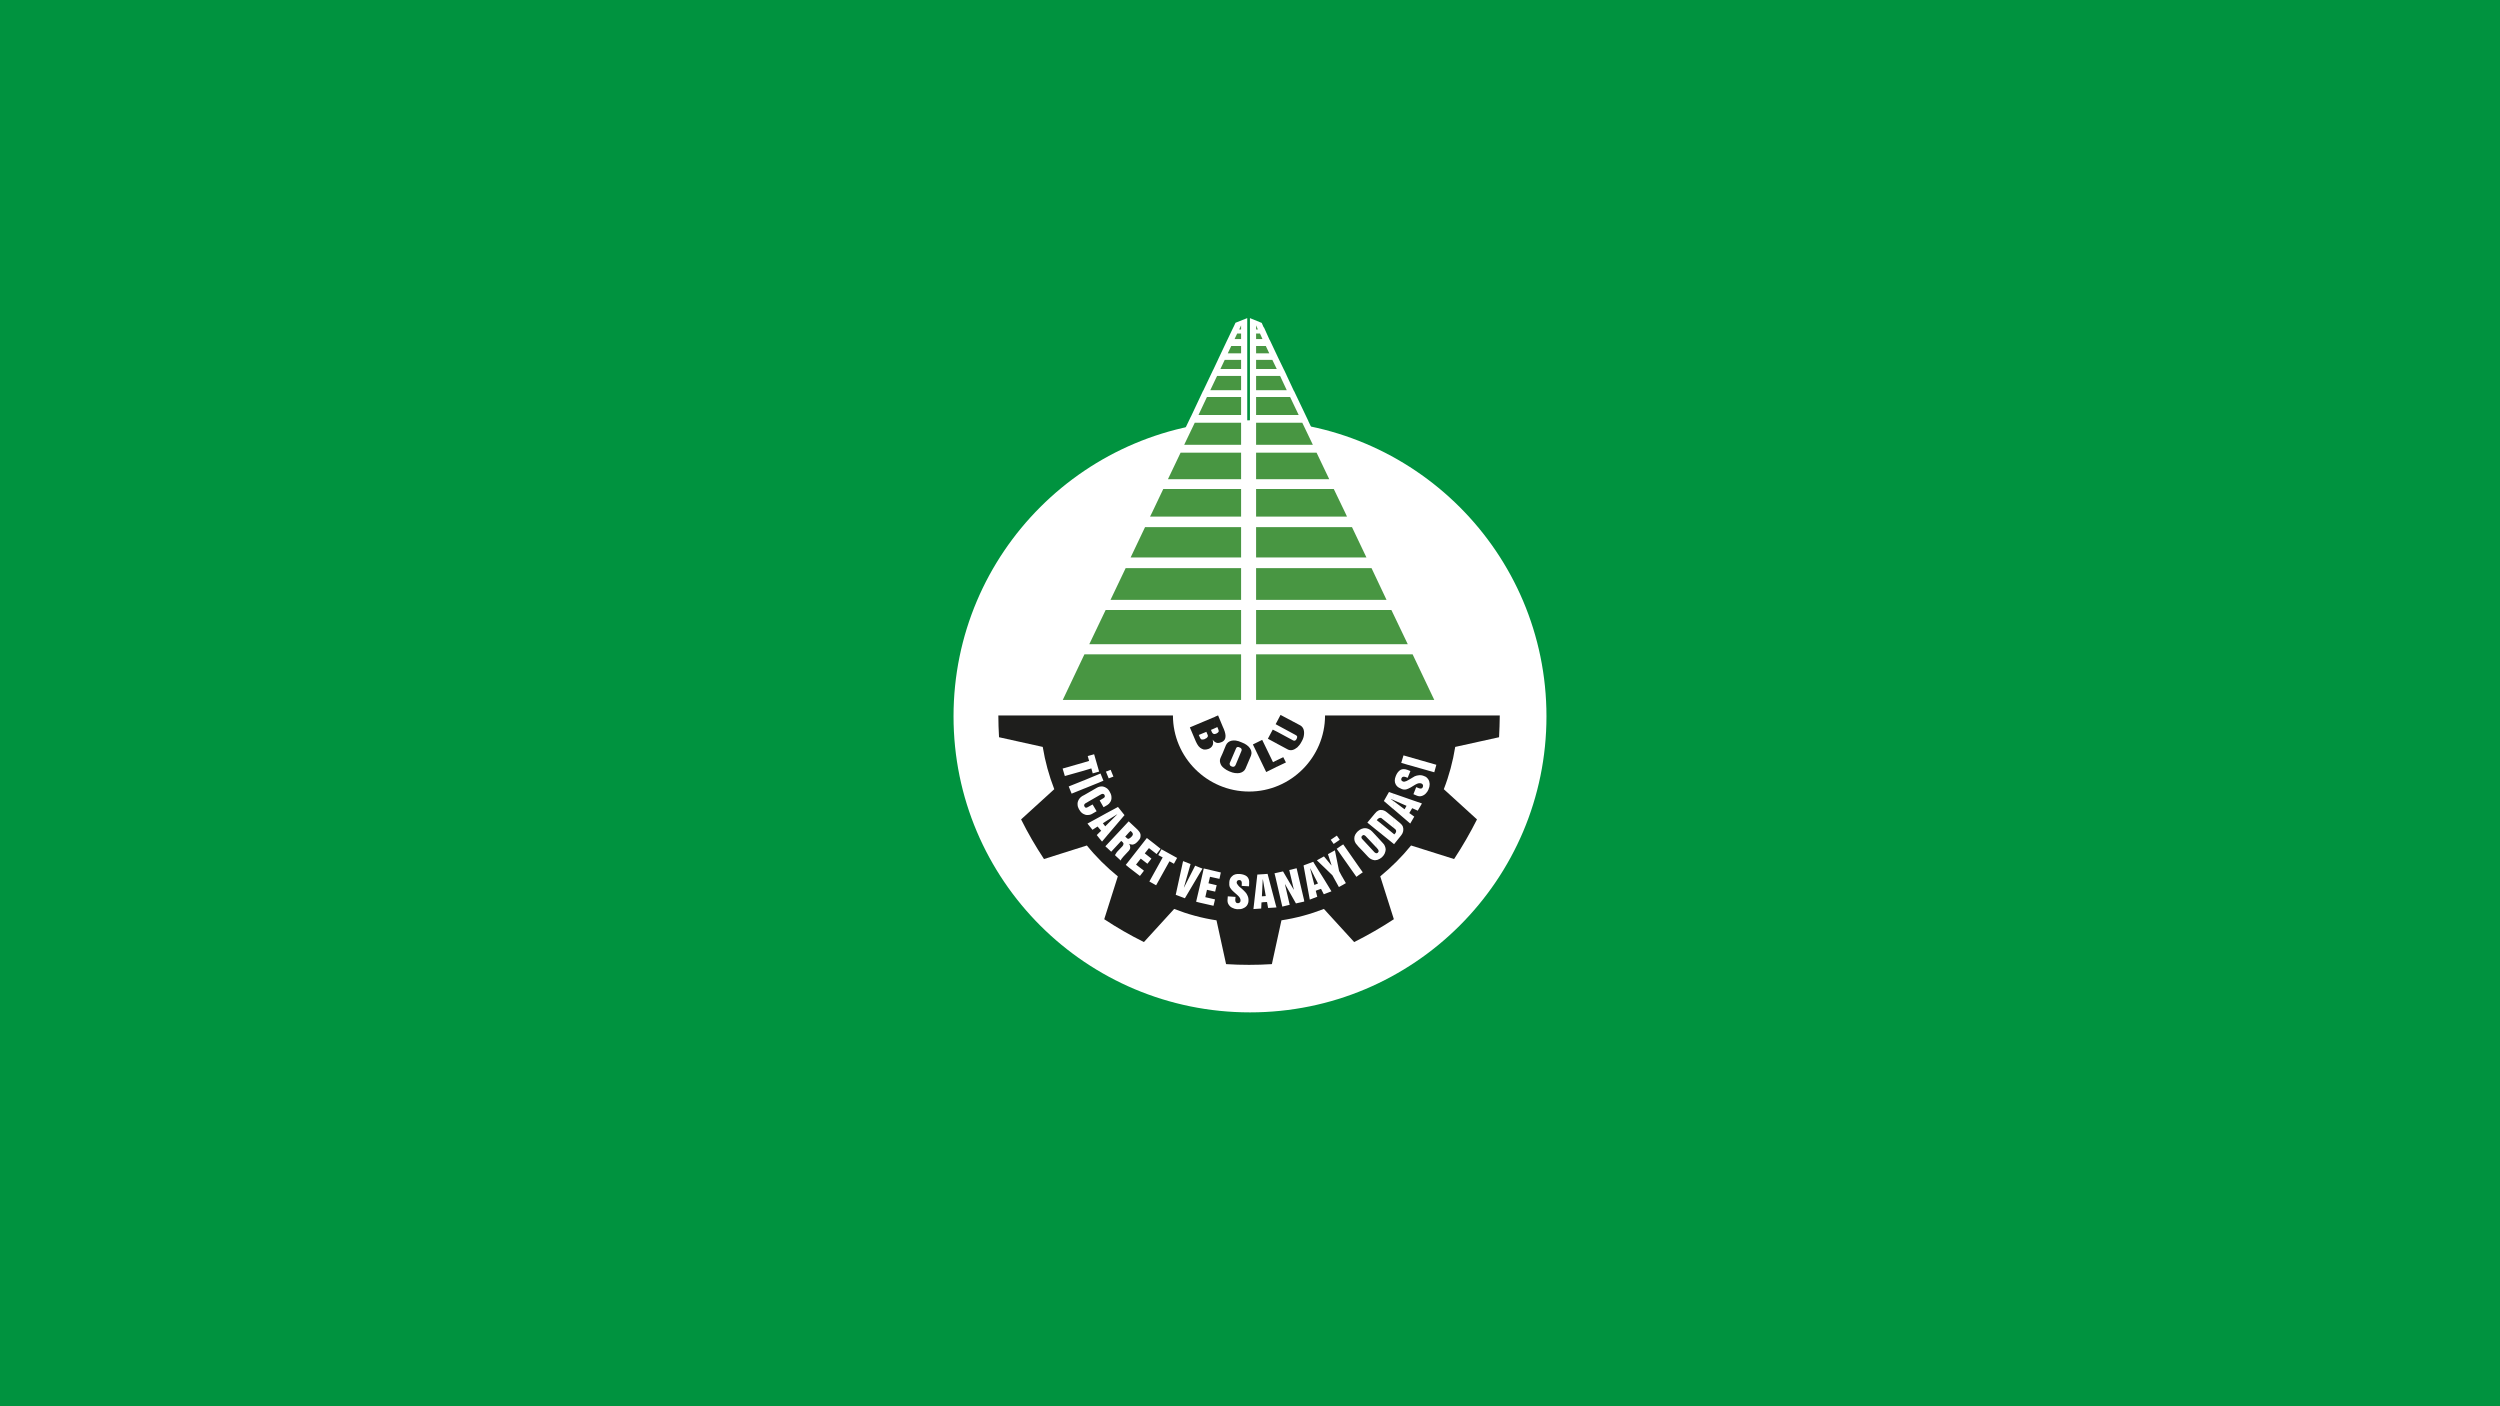 <?xml version="1.0" encoding="UTF-8"?>
<!DOCTYPE svg PUBLIC "-//W3C//DTD SVG 1.1//EN" "http://www.w3.org/Graphics/SVG/1.1/DTD/svg11.dtd">
<!-- Creator: CorelDRAW -->
<svg xmlns="http://www.w3.org/2000/svg" xml:space="preserve" width="162.556mm" height="91.438mm" version="1.1" style="shape-rendering:geometricPrecision; text-rendering:geometricPrecision; image-rendering:optimizeQuality; fill-rule:evenodd; clip-rule:evenodd"
viewBox="0 0 16551.78 9310.38"
 xmlns:xlink="http://www.w3.org/1999/xlink"
 xmlns:xodm="http://www.corel.com/coreldraw/odm/2003">
 <defs>
  <style type="text/css">
   <![CDATA[
    .fil0 {fill:#00933F}
    .fil2 {fill:#1E1E1C;fill-rule:nonzero}
    .fil3 {fill:#489642;fill-rule:nonzero}
    .fil1 {fill:white;fill-rule:nonzero}
   ]]>
  </style>
 </defs>
 <g id="Katman_x0020_1">
  <g id="_2028336880736">
   <rect class="fil0" x="-0.01" width="16551.78" height="9310.38"/>
   <g>
    <g id="katman_2">
     <ellipse class="fil1" cx="8275.88" cy="4742.62" rx="1962.82" ry="1960.03"/>
    </g>
    <g>
     <path class="fil2" d="M9634.64 4945.1l290.26 -64.11c2.82,-48.83 3.73,-96.43 4.68,-144.19l-278.43 0 -36.73 0 -841.66 0c0,277.14 -226.08,503.77 -502.67,503.77 -278.43,0 -504.39,-226.64 -504.39,-503.77l-841.68 0 -36.72 0 -277.53 0c0,47.79 1.86,95.37 4.54,144.19l289.4 64.11c15.74,96.46 41.45,189.86 76.31,279.91l-219.64 199.93c45.05,90.87 95.6,177.37 151.6,262.54l283.93 -89.85c60.66,75.15 129.5,143.19 204.87,204.51l-89.97 283.67c84.45,55.96 170.78,105.51 262.69,151.32l200.36 -219.36c89.09,34.9 182.82,60.76 280.2,75.4l63.44 289.98c102.02,6.46 202.28,6.46 303.28,0l63.29 -290.07c97.38,-14.69 191.16,-40.31 281.16,-75.31l200.4 219.36c90.96,-45.81 177.28,-95.38 262.72,-151.32l-90.05 -283.67c74.44,-61.32 143.14,-129.35 203.94,-204.51l284.89 89.85c55.91,-85.26 105.65,-171.58 151.57,-262.4l-219.64 -200.07c35.12,-90.05 60.01,-183.6 75.58,-279.91z"/>
     <path class="fil1" d="M9324.09 5441.54l0 -153.24 90.14 31.16 -27.69 47.8 -36.82 -16.53 -19.25 32.08 33.07 23.85 -26.81 45.9 -12.65 -11.02 0 0zm0 -220.22l0 -56.87c3.64,-1.86 8.23,-4.74 12.88,-7.33 10.97,-7.24 21.15,-12.88 29.29,-17.48 8.52,-3.54 18.47,-6.46 29.44,-7.18 10.97,-0.96 22.92,0.87 34.94,6.55 5.42,1.68 10.97,4.6 14.69,8.24 3.73,3.64 7.33,7.27 10.97,12.77 5.56,8.33 8.43,18.39 9.19,30.34 0,11.03 -1.86,22.02 -7.36,34l-0.96 3.7c-4.6,10.01 -10.1,18.38 -18.44,26.57 -7.19,7.23 -16.46,12.77 -26.68,15.61 -10.09,2.73 -20.1,1.95 -30.21,-1.95l-23.94 -10.15 18.33 -46.83 18.53 7.37c4.45,1.77 9.95,2.82 14.69,1.77 4.59,-0.91 8.23,-3.55 10.09,-8.29l0.96 -2.88c1.86,-4.68 1.86,-9.09 0,-12.83 -1.91,-4.73 -4.68,-7.36 -9.13,-9.04 -12.07,-4.68 -25.71,-1.91 -42.24,8.18l-28.67 17.51c-5.43,2.79 -10.94,5.47 -16.37,8.24l0 0zm0 -82.44l13.84 -33.95 -13.84 -5.61 0 39.56 0 0zm0 -74.49l0 -54.14 185.6 53.14 -13.74 49.54 -171.87 -48.54zm0 -54.14l0 54.24 -46.92 -13.79 14.98 -49.54 31.94 9.08 0 0zm0 88.98l0 39.65 -4.65 10.97 -10.97 -4.65c-15.51,-5.5 -24.9,-3.46 -29.35,6.52 -4.6,10.97 -0.97,18.33 9.13,22.16 5.5,2.77 12.88,1.72 23.85,-2.87 2.88,-1.95 6.55,-3.73 11.96,-6.46l0 56.87c-3.73,1.82 -8.24,2.82 -12.83,4.59 -10.2,2.88 -21.12,1.91 -32.23,-2.77l-7.36 -3.69c-14.69,-5.51 -24.81,-14.6 -31.16,-26.68 -8.24,-14.74 -8.24,-33.94 0.96,-55.91 7.36,-18.58 17.56,-31.16 30.34,-39.53 12.97,-7.19 28.59,-7.19 47.73,0l4.56 1.8 0 0zm0 189.06l0 153.24 -97.33 -83.54 0 -54.13 72.58 54.13 12.82 -22.88 -85.37 -37.58 0 -43.19 97.3 33.96 0 0zm-97.47 298.25l2.87 2.88 48.78 -60.71c6.37,-8.38 10.2,-16.62 11.96,-26.62 1.86,-10.1 1.01,-19.2 -1.86,-28.39 -3.73,-9.19 -10.21,-17.52 -18.44,-24l-43.08 -35.63 0 66.88 10.09 8.43c4.69,3.55 6.56,7.33 6.56,12.78 0,4.59 -1.02,9.13 -4.69,13.74l-7.41 8.32 -4.74 -3.73 0 66.04 -0.03 0zm0 -332.09l0 43.13 -16.76 -7.33 -0.87 0.96 17.56 12.89 0 54.19 -64.34 -55.07 33.86 -59.74 30.55 10.97 0 0zm0 159.61l0 66.93 -78.19 -62.57c-0.87,-0.87 -1.77,-1.86 -3.54,-2.73l0 -53.09c11.95,0 25.71,5.32 38.59,16.46l43.14 35 0 0zm0 106.37l-81.82 -66.88 0 66.88 81.82 66.11 0 -66.11 0 0zm-81.82 158.75l0 -109.05 10.97 11.87c6.52,6.46 11.06,12.83 13.74,21.06 2.87,7.28 4.73,14.75 4.73,22.93 -1.01,8.32 -2.87,16.37 -6.52,24.84 -3.69,8.29 -8.99,15.51 -15.65,21.93l-2.82 2.73c-1.57,0.87 -2.59,2.79 -4.45,3.69zm0 -316.49l0 53.09c-2.77,-0.97 -6.37,-1.78 -10.1,-0.97 -5.5,1.86 -10.2,4.65 -13.73,8.43l-5.56 7.19 29.29 22.92 0 66.88 -31.12 -24.8 0 -121.07c8.37,-6.55 16.56,-10.97 24.9,-11.87 2.71,0.2 4.45,0.2 6.31,0.2l0 0zm0 207.3l0 109.11c-6.37,5.41 -13.74,9.13 -21.03,11.95 -3.69,1.86 -7.36,2.82 -10.2,2.82l0 -44.9c2.82,0 5.41,-1.02 8.38,-2.88l1.82 -2.82c3.54,-2.82 4.51,-6.55 3.54,-10.97 -0.96,-4.54 -3.54,-8.99 -7.23,-12.88l-6.52 -7.27 0 -76.12 31.23 33.96zm-31.12 -195.47l0 121.12 -60.8 -49.51 49.65 -59.74c3.64,-4.51 7.41,-8.15 11.15,-11.87l0 0zm0 161.58l-29.36 -31.22c-6.55,-7.18 -14.74,-12.74 -23.07,-16.37 -7.27,-3.58 -15.56,-5.5 -23.79,-5.5 -6.52,0 -12.89,0.96 -19.3,3.64l0 46.87 0 0 1.83 -1.02c2.87,-3.69 6.46,-4.59 10.15,-3.69 4.68,1.01 8.32,3.69 11.02,6.55l72.63 76.99 -0.12 -76.24 0 0 0 0zm0 112.87l0 44.9c-5.61,1.02 -10.21,1.86 -15.71,1.02 -16.42,-2.88 -29.35,-10.29 -40.31,-22.17l-39.5 -42.27 0.01 -75.98 1.02 0.87 80.81 87.18c2.82,2.88 6.46,4.6 11.02,6.52 0.74,-0.07 1.7,-0.07 2.67,-0.07l0 0zm-95.51 129.26l0 -9.05 4.54 6.37 -4.54 2.68zm0 -291.75l0 46.87c-2.87,2.82 -4.68,6.36 -4.68,10 0,3.79 1.83,7.28 4.68,11.15l0 76.17 -23.99 -24.9 0 -105.47c6.55,-5.47 11.96,-9.19 19.4,-11.96 1.86,-0.91 2.63,-1.86 4.59,-1.86l0 0zm0 282.7l0 9.14 -23.99 16.56 0 -59.75 23.99 34.05zm-23.99 -269l0 105.65 -8.29 -10.2c-13.84,-13.74 -20.21,-29.35 -19.4,-45.9 0,-16.37 8.43,-31.22 23.03,-45.82l2.74 -1.86c1.05,-0.85 1.91,-0.85 1.91,-1.86l0 0zm0 234.97l-101.06 -144.91 -12.83 8.37 0 64.29 100.1 142.33 13.79 -10.09 0 -59.98 0 0zm-113.89 129.35l0 -70.77 30.35 53.19 -30.35 17.57zm0 -266.09l0 64.34 -30.39 -43.17 30.39 -21.17 0 0zm0 195.47l-14.68 -27.57 -27.58 -136.59 -45.95 25.48 23.7 73.44 -0.76 0.96 -47.79 -57.79 0 70.72 54.14 52.38 43.13 77.99 15.62 -8.46 0 -70.51 0.17 -0.02zm-113.03 125.72l0 -97.19 47.88 78.8 -47.88 18.39 0 0zm43.14 -359.68l40.55 -27.57 19.25 27.57 -40.4 27.67 -19.4 -27.67zm-43.14 111.87l0 70.81 -44.94 -43.08 0 -5.61 43.19 -23.85 1.75 1.73 0 0zm0 150.62l0 97.19 -2.82 0.91 -18.29 -35.76 -23.94 8.43 0 -42.27 3.57 -0.91 -3.57 -8.37 0 -90.81 45.05 71.59zm-45.05 -128.54l0 5.51 -3.58 -3.65 3.58 -1.86 0 0zm0 56.84l0 90.91 -22.23 -43.23 0 -83.34 22.23 35.67 0 0zm0 100.06l0 42.24 -11.03 4.68 10.06 39.45 -21.02 8.32 0.01 -93.69 1.86 7.23 20.11 -8.23zm-22.02 -135.73l0 83.34 -24.8 -48.69 -1.02 0.88 25.75 100.97 0 93.59 -28.45 11.06 -38.63 -211.99 0 -15.61 61.47 -22.93 5.68 9.39 0 0zm-66.97 254.01l0 -12.83 1.86 11.87 -1.86 0.96zm0 -240.32l0 15.61 -2.87 -13.7 2.87 -1.91 0 0zm0 227.6l0 12.97 -53.23 11.87 -71.61 -126.63 -1.02 0 31.27 135.82 -48.83 11.95 -44.94 -193.63 0 -28.45 49.65 -10.97 70.61 120.36 1.07 0 -30.39 -129.5 48.72 -11.87 48.71 208.06 0 0zm-188.48 52.22l6.46 -1.02 -6.46 -22.92 0 23.94zm0 -228.46l0 28.44 -6.55 -26.67 6.55 -1.77 0 0zm0 204.62l-52.47 -199.15 -24.84 1.86 0 71.61 12.88 73.39 -12.88 1.01 0 39.45 21.15 -1.01 7.13 39.5 48.87 -2.97 0 -23.73 0.16 0 0 0.05zm-77.22 -197.29l0 71.61 -6.37 -36.63 -1 0 -5.5 111.88 12.88 -0.96 0 39.44 -15.61 1.86 -1.83 40.49 -51.42 3.46 25.71 -228.41 43.14 -2.76 0 0zm-427.18 188.11l0 -95.47 29.44 -130.37 112.98 26.62 -9.14 42.28 -62.51 -13.71 -10.15 43.14 54.28 12.74 -10.15 42.32 -54.14 -11.95 -11.02 48.69 64.34 14.79 -10.1 42.24 -93.83 -21.31 0 0zm0 -189.83l21.12 -35 -21.12 -8.18 0 43.17 0 0zm188.43 148.6l51.46 3.65 -1.92 19.14c0,5.61 0.88,10.2 2.74,14.69 2.91,4.8 6.55,7.36 11.11,7.36l2.78 0.02c5.47,1.01 9.25,-0.96 12.89,-3.7 3.69,-3.69 5.46,-7.27 5.46,-12.77 1.02,-11.96 -6.42,-23.94 -21.06,-36.86l-24.81 -21.96c-8.32,-7.37 -15.65,-14.69 -21.15,-23.8 -6.42,-8.47 -8.29,-19.4 -7.41,-31.27l0 -8.32c1.01,-15.71 6.55,-28.54 16.61,-37.73 11.06,-12.75 29.35,-18.34 53.19,-16.47 20.3,1.92 35.9,7.33 46.97,16.47 11.03,10.23 16.53,24.93 14.69,45.05l-0.9 20.21 -48.73 -2.96 0.91 -12.78c1.01,-16.46 -3.7,-24.84 -14.69,-25.71 -11.96,-1.01 -18.33,4.65 -19.25,15.74 0,5.41 3.7,12.74 11.06,21.03 3.64,4.59 10.01,11.02 21.06,19.05 10.1,9.19 18.34,16.56 24.91,23.94 6.31,6.66 11.86,14.9 15.56,24.8 4.65,10.21 6.46,22.17 5.55,34.9 0,6.61 -1.91,12.01 -3.73,16.53 -1.82,5.46 -4.54,10.2 -8.18,14.74 -7.36,8.43 -15.7,13.79 -25.8,17.51 -11.06,4.54 -22.89,5.36 -35.81,4.54l-3.59 -0.03c-10.1,-0.91 -20.25,-3.7 -30.34,-9.1 -10.15,-4.54 -17.52,-11.96 -23.03,-20.21 -6.47,-9.25 -8.38,-18.39 -8.38,-29.35l1.86 -26.37zm-188.43 -191.79l0 43.19 -95.5 161.38 -56.11 -21.15 0 -22.95 44.13 -201.92 49.55 19.4 -44.01 154.92 0.98 0 73.48 -144.02 27.48 11.15 0 0zm0 137.55l-21.12 89.91 21.12 5.5 0 -95.41 0 0zm-151.61 -191.6l0 -11.02 4.65 2.73 -4.65 8.29zm0 -11l0 10.96 -16.52 30.26 -29.5 -16.38 -88.19 158.62 -7.24 -3.46 0 -89.19 50.62 -91.62 -29.36 -15.57 21.12 -38.34 99.06 54.72 0 0zm0 225.61l0 22.93 -4.59 -1.72 4.59 -21.21 0 0zm-141.46 -256.97l10.1 8.38 26.67 -34.9 -36.77 -29.35 0 55.87 0 0zm0 -55.93l0 55.91 -40.45 -31.12 -27.57 34.9 44.09 34.75 -26.67 34 -44.04 -34 -31.27 39.54 52.39 40.46 -26.62 34.81 -72.67 -55.83 0 -44.04 118.59 -151.46 54.22 42.06 0 0zm0 178.02l-37.66 67.93 37.66 21.02 0 -88.94 0 0zm-172.77 -136.65c5.55,-6.52 8.32,-12.89 8.32,-21.12 0,-7.28 -1.86,-15.51 -7.36,-23.8 8.32,3.58 15.61,5.36 22.07,5.36 6.42,-0.87 12.88,-2.77 18.38,-6.46 2.74,-1.69 5.47,-3.55 8.29,-6.47 2.77,-2.91 6.46,-5.5 9.25,-9.13l0.91 -1.02c8.29,-9.1 13.79,-16.37 15.56,-23.73 1.86,-6.47 1.86,-13.79 1.05,-21.07 -1.05,-6.51 -4.68,-13.84 -10.2,-20.33 -5.5,-7.13 -12.83,-14.6 -22.11,-22.93l-44.1 -41.3 0 71.61 10.2 -10.1 8.33 7.33c9.09,8.99 10.06,18.33 0.9,28.34l-7.32 7.27c-3.7,3.58 -7.33,6.52 -12.01,8.33l-0.14 79.22 0 0zm0 -191.83l0 71.52 -24.75 27.63 11.92 11.02c3.69,3.64 7.36,4.65 12.01,2.82l0.9 0 0 78.89c0,0 0,0.91 -0.9,0.91l-35.9 38.54c-10.97,11.95 -17.33,21.06 -17.33,26.62l-37.79 -34.9c0,-2.82 1.02,-5.5 4.65,-10.06 2.77,-5.61 6.42,-10.1 11.06,-15.62l33.12 -34.75c3.7,-4.69 6.47,-9.19 6.47,-13.85 1.01,-4.59 -0.96,-9.13 -5.5,-12.92l-9.16 -8.16 -66.2 71.53 -26.67 -24.81 0 -24.03 142.38 -152.33 1.69 1.95 0 0zm0 259.81l0 44.04 -21.12 -17.56 21.12 -26.47 0 0zm-144.25 -168.13l114.84 -134.71 -43.22 -54.14 -71.67 38.54 0 51.23 66.26 -41.22 0 1.01 -66.26 66.03 0.05 73.26 0 0zm0 -200.77l0 -110.3c6.52,5.5 11.96,12.97 16.53,21.03l1.86 3.78c6.41,10.97 10.06,22.07 10.06,32.99 1.01,11.78 -1.83,21.96 -7.37,31.21 -5.48,9.17 -11.88,15.6 -21.08,21.3l0 0zm0 -201.84l0 -22.92 22.98 -9.25 18.38 44.9 -31.21 11.96 -10.15 -24.7zm0 -23.12l0 22.93 -8.32 -20.21 8.32 -2.72 0 0zm0 114.75l0 110.24 -1.82 0.88 -22.12 12.83 -25.75 -44.91 25.75 -15.51c9.19,-5.64 11.06,-12.16 5.56,-22.22 -1.92,-2.77 -4.69,-4.54 -8.33,-5.56 -3.64,-0.87 -7.36,0 -11.92,1.92l-12.92 7.27 0 -56.84c3.73,-1.01 7.37,-1.01 11.03,-1.77 10.15,-1.01 20.21,1.77 30.3,7.13 3.86,2 6.59,3.81 10.22,6.54l0 0zm0 160.56l0 51.18 -28.44 18.44 15.65 20.2 12.88 -12.82 0 73.47 -33.95 40.4 -17.51 -21.15 0 -39.5 11.96 -11.03 -11.96 -13.73 0 -77.09 51.37 -28.39 0 0zm0 209.2l0 23.94 -11.87 -11.06 11.87 -12.88 0 0zm-51.42 -410.14l0 -56.01 7.33 -2.88 19.29 47.59 -26.62 11.3zm-34.95 -186.4l33.08 114.74 -42.38 11.84 -9.13 -32.94 -48.64 14.69 0 -54.1 33.89 -10.15 -9.13 -32.17 42.32 -11.92 0 0zm34.95 130.43l0 56.11 -101.92 41.22 0 -55 101.92 -42.33 0 0zm0 84.46c-5.5,1.77 -12.01,3.64 -17.48,7.33l-84.49 48.69 0 125.77c8.28,4.65 17.51,6.46 26.67,5.41 10.09,0 19.29,-2.77 28.48,-8.29l28.44 -16.52 -26.67 -44.94 -31.16 17.42c-10.1,6.55 -17.56,5.56 -22.11,-2.87 -5.56,-9.19 -2.88,-16.43 7.32,-22.93l90.91 -52.33 0 -56.87 0.14 -0.02 -0.05 0.14 0 0zm0 200.82l0 77.12 -12.01 -14.51 -33.95 21.87 -33.07 -41.31 79.03 -43.17 0 0zm0 101.87l0 39.59 -17.48 -22.17 17.48 -17.42zm-102.02 -409.18l-126.82 35.76 -14.69 -49.45 141.51 -40.4 0 54.1 0 0zm0 64.26l0 55 -81.92 33.18 -19.19 -47.68 101.11 -40.5 0 0zm0 98.04l0 125.86c-1.91,0 -3.73,-1.01 -4.68,-1.86 -10.1,-5.5 -19.35,-14.65 -25.75,-26.71l-2.77 -3.64c-5.55,-10.09 -9.25,-20.97 -9.25,-32.02 -0.96,-11.11 1.91,-21.21 7.42,-31.21 5.5,-10.01 13.73,-18.34 24.75,-24.91l10.27 -5.52z"/>
     <path class="fil2" d="M8454.02 4844.13l107.38 57.89c9.19,4.59 16.61,1.77 22.22,-8.33l1.78 -3.64c1.86,-4.59 2.82,-8.32 2.82,-12.07 0,-2.65 -1.77,-5.21 -3.49,-7.13 -1.92,-1.86 -4.74,-3.73 -8.47,-5.51l-122.23 -66.05 0 -20.21 24.03 -45.87 131.22 69.66c9.25,5.56 15.62,12.98 20.45,24 3.55,10.06 5.47,22.92 3.55,36.77 -1.02,13.7 -5.51,27.48 -12.92,41.16l-4.69 8.43c-7.09,13.64 -16.42,25.52 -26.46,34.76 -11.11,9.14 -21.12,14.69 -32.18,17.57 -12.01,2.76 -22.22,0.9 -31.12,-3.65l-71.82 -38.54 -0.07 -79.25 0 0zm0 232.24l0 -43.13 42.08 -20.21 17.63 34.94 -59.71 28.41zm-27.52 -245.93l27.48 13.7 0 78.99 -59.75 -32.11 32.27 -60.57 0 0zm27.52 -31.27l-8.44 -4.65 8.44 -15.47 0 20.12 0 0zm0 234.07l-25.72 12.97 -71.7 -147.79 -61.61 30.31 88.14 182.64 70.72 -34.95 0 -43.08 0.18 -0.01 0 -0.09zm-272.97 85.2l0 -54.92 38.63 -92.73c1.77,-4.59 1.77,-8.29 0,-11.87 -1.91,-4.64 -4.54,-7.5 -10.09,-9.18l-1.95 -0.91c-5.5,-3.02 -10.1,-3.84 -14.69,-3.02 -4.59,1.02 -7.27,3.84 -9.14,8.52l-2.82 6.52 0 -57.92c11.96,1.77 24.84,5.41 38.54,11.77l4.6 1.95c10.2,3.7 20.33,9.05 29.58,15.62 9.14,6.46 16.46,13.74 22.02,22.07 4.64,7.18 8.29,14.65 9.25,23.8 1.86,8.37 0,17.51 -2.82,25.65l-36.83 86.37c-3.64,7.33 -8.29,12.78 -14.6,17.42 -6.55,4.69 -13.84,8.44 -23.03,10.21 -8.25,1.7 -17.44,1.7 -26.64,0.65zm0 -215.49l0 57.82 -39.45 91.69c-1.01,3.73 -1.01,7.36 0.91,10.97 1.02,4.79 4.69,8.43 10.15,10.09l3.64 1.86c5.51,1.86 10.15,1.86 14.75,0 3.69,-2.87 7.41,-5.41 9.25,-10.09l0.87 -1.86 0 54.94c-1.91,0 -2.77,0 -3.73,0 -11.92,-1.86 -22.98,-4.59 -34.9,-9.95l-4.59 -1.91c-12.92,-5.51 -24.03,-12.08 -34.04,-20.25 -2.82,-1.86 -5.55,-4.54 -8.32,-7.33l0 -94.3 21.12 -51.43c7.41,-15.56 20.29,-25.74 37.73,-29.4 8.28,-1.7 17.53,-1.7 26.63,-0.86l0 0zm-85.42 6.37c10.06,-6.47 15.56,-14.66 17.42,-26.52 2.77,-13.85 -0.96,-32.18 -10.06,-55.11l-7.32 -16.56 -0.04 98.19 0 0zm0 -98.19l0 98.29c-1.91,0.96 -4.65,2.88 -7.36,3.58l-5.47 1.92c-14.69,6.55 -28.59,5.5 -39.54,-2.83l0 -52.38c2.77,-1.02 6.47,-1.86 10.1,-2.88l0.96 -0.91c5.56,-2.87 10.2,-5.6 12.83,-10.2 2.82,-3.54 1.86,-9.13 -0.91,-16.56l-6.46 -15.61 -16.46 7.36 0 -75.26 21.2 -9.25 31.11 74.71 0 0zm0 173.55l0 94.45c-5.55,-5.5 -9.13,-10.2 -11.96,-15.51 -8.28,-16.56 -9.13,-30.39 -3.73,-44.04l15.69 -34.9zm-52.42 -238.7l0 75.37 -25.71 10.97 5.5 13.84c4.68,10.1 11.06,14.69 20.21,13.74l0 52.47c-5.5,-3.78 -10.1,-9.19 -14.65,-15.65l0 0c4.64,16.52 4.64,29.29 -0.91,38.59 -4.68,10.1 -12.88,17.37 -25.8,22.84 -8.33,2.88 -16.46,4.59 -23.94,4.59 -3.58,0 -7.24,0 -10.97,-0.96l0 -66.11c2.82,0 6.46,-1.02 10.01,-2.88l1.01 -0.9c8.29,-2.83 13.79,-7.33 16.46,-11.96 3.7,-4.59 3.7,-10.97 -0.96,-19.14l-6.42 -15.65 -20.21 8.38 0 -75.26 76.38 -32.27zm-76.26 32.12l0 75.25 -30.31 12.74 7.33 15.71c3.73,9.13 8.38,13.74 13.84,14.65 2.83,0 5.56,0 9.19,-1.01l0 66.02c-3.64,-0.87 -7.33,-2.73 -11.02,-4.54 -7.27,-3.7 -14.65,-9.1 -21.12,-17.33 -6.52,-8.33 -12.01,-18.39 -17.47,-30.4l-39.65 -93.4 89.21 -37.68z"/>
    </g>
    <path class="fil1" d="M8275.45 4674.84l0 -2568.71 78.08 31.7 12.83 29.53 1.88 0 37.2 82.64 0.91 0 54.81 116.18 39.64 82.06 0.35 0 16.84 35.52 -0.34 0 48.49 103.88 0.87 0.02 95.75 200.68 -0.58 0 94.46 197.24 -0.33 0 108.73 227.64 -0.93 0 78.75 163.59 33.33 72.44 0.67 0 129.29 271.68 0.31 0 130.84 277 0.38 0 140.52 293.61 0.23 0 181.97 383.38 -1284.94 0 0 -0.06zm-1303.66 0l182.07 -383.37 0.25 0 140.4 -293.61 0.2 0 127 -266.33 -0.67 0 128.68 -270.63 -1.43 0.02 42.32 -84.64 186.08 -390.74 -1.1 -0.02 108.82 -227.3 0.38 0 80.19 -170.62 0.76 0 66.4 -139.41 0.35 0.02 32.18 -68.22 -0.2 -0.02 61.47 -130.02 0.19 0 39.26 -82.64 0.39 0.02 14.16 -30.49 77.7 -30.71 -0.06 2568.71 -1285.8 0z"/>
    <path class="fil3" d="M9352.57 4332.21l-1036.37 0 0 301.94 1179.75 0 -143.38 -301.94 0 0zm-1135.67 0l-1037.33 0 -143.38 301.94 1180.67 0 0.04 -301.94 0 0zm0 -2178.21l0 27.48 -12.78 0 12.78 -27.48 0 0zm0 54.05l0 36.77 -43.23 0 17.48 -36.77 25.75 0 0 0zm0 82.64l0 48.58 -88.14 0 22.98 -48.6 65.16 0.02 0 0zm0 91.77l0 60.55 -136.92 0 28.59 -60.55 108.33 0 0 0zm0 106.47l0 94.5 -204 0 45.01 -94.5 158.99 0 0 0zm0 139.41l0 119.25 -282.07 0 56.05 -119.25 226.01 0 0 0zm0 170.62l0 145.87 -376.67 0 69.85 -145.87 306.82 0 0 0zm0 198.24l0 175.26c-161.58,0 -322.47,0 -484.19,0l83.53 -175.26c133.24,0 267.37,0 400.66,0l0 0zm0 240.47l0 182.55c-200.3,0 -401.52,0 -602.74,0l12.88 -25.71 74.55 -156.84c171.57,0 343.44,0 515.3,0l0 0zm0 252.24l0 200.94c-243.5,0 -487.84,0 -731.42,0l95.55 -200.94c212.34,0 424.57,0 635.87,0l0 0zm0 271.68l0 210.13c-287.68,0 -576.17,0 -864.61,0l100.21 -210.13c254.54,0 509.81,0 764.4,0l0 0zm0 277.01l0 226.63c-334.45,0 -669.81,0 -1005.1,0l108.38 -226.63c299.46,0 598.19,0 896.73,0l0 0zm99.3 -1884.6l0 27.48 11.92 0 -11.92 -27.48 0 0zm0 54.05l0 36.77 42.27 0 -16.56 -36.77 -25.71 0 0 0zm0 82.64l0 48.58 87.23 0 -22.92 -48.6 -64.31 0.02 0 0zm0 91.77l0 60.55 136.83 0 -29.26 -60.55 -107.56 0 0 0zm0 106.47l0 94.5 203.03 0 -44.1 -94.5 -158.93 0 0 0zm0 139.41l0 119.25 282.02 0 -56.88 -119.25 -225.14 0 0 0zm0 170.62l0 145.87 375.81 0 -69.85 -145.87 -305.96 0 0 0zm0 198.24l0 175.26c160.71,0 322.52,0 484.19,0l-83.69 -175.26c-134.09,0 -267.37,0 -400.51,0l0 0zm0 240.47l0 182.55c200.4,0 400.51,0 601.77,0l-11.87 -25.8 -75.48 -156.88c-171.69,0.13 -343.61,0.13 -514.41,0.13l0 0zm0 252.24l0 200.94c243.39,0 486.78,0 730.54,0l-95.64 -200.94c-211.41,0 -423.55,0 -634.9,0l0 0zm0 271.68l0 210.13c287.63,0 576.06,0 863.64,0l-99.25 -210.13c-255.36,0 -510,0 -764.4,0l0 0zm0 277.01l0 226.63c334.39,0 669.81,0 1004.25,0l-108.47 -226.63c-298.69,0 -598.15,0 -895.78,0z"/>
   </g>
  </g>
 </g>
</svg>
